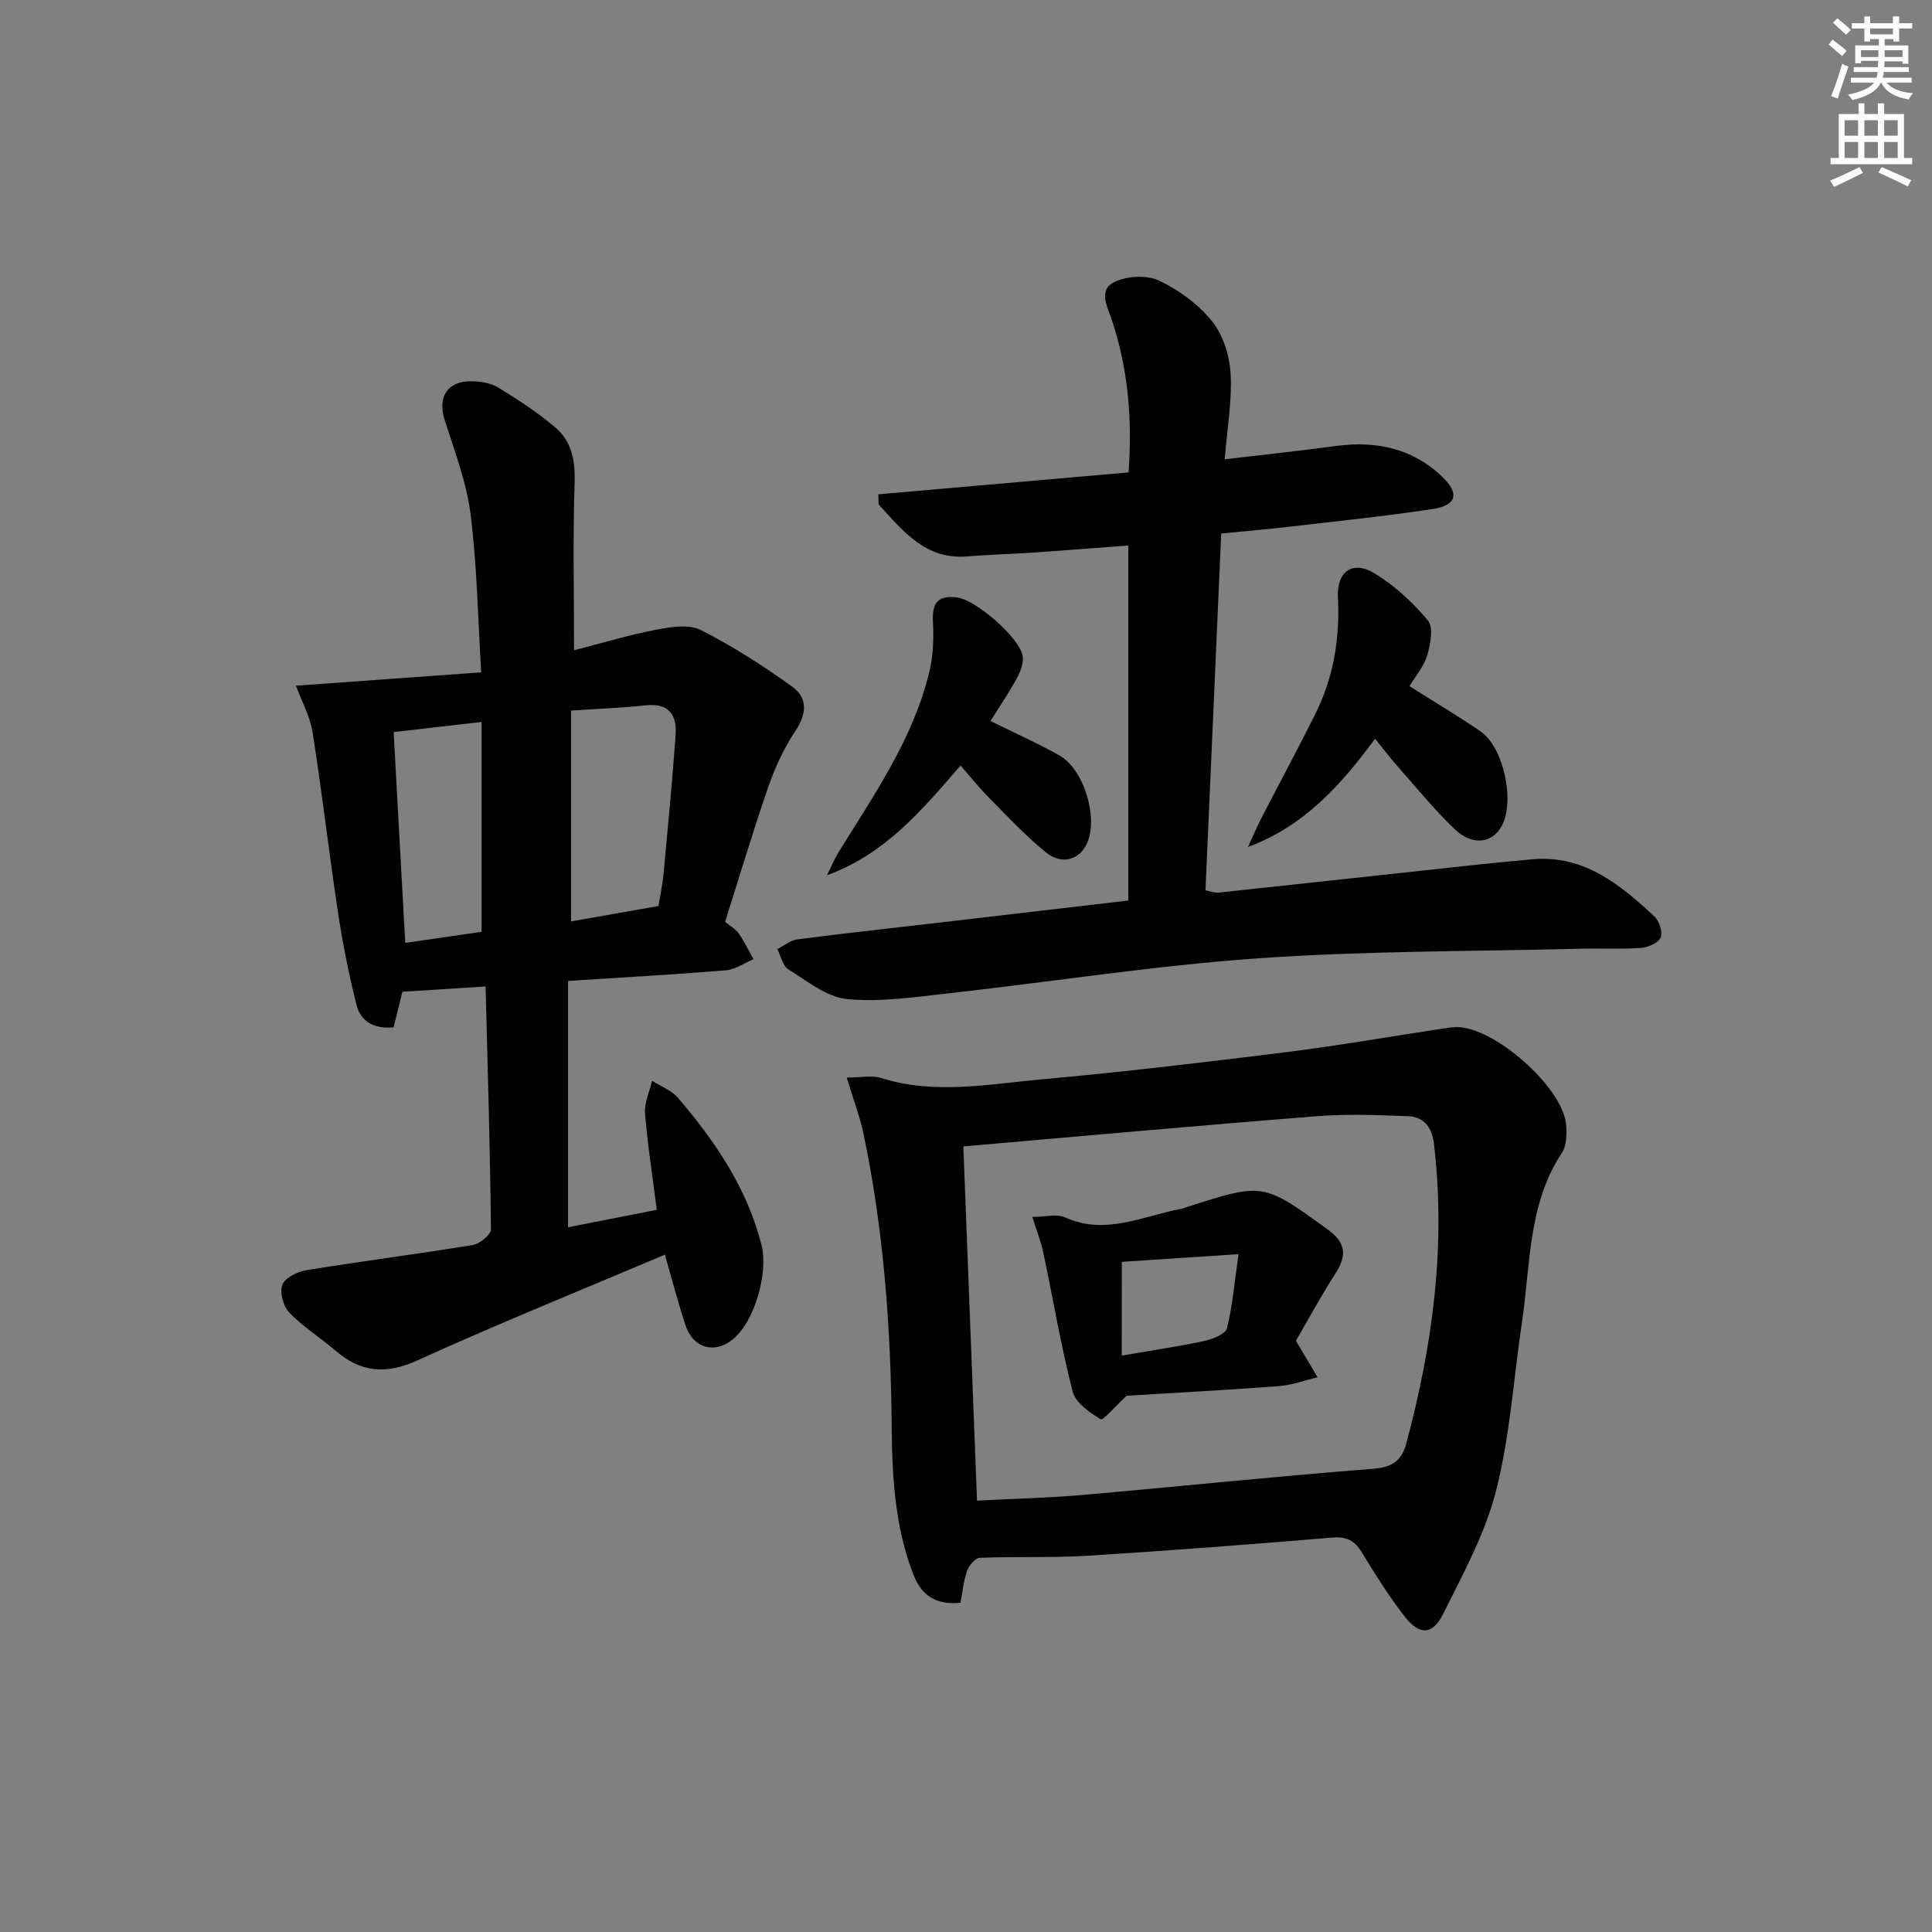 <svg enable-background="new 0 0 400 400" viewBox="0 0 400 400" xmlns="http://www.w3.org/2000/svg"><rect x="0" y="0" width="400" height="400" fill="#808080" stroke="none"/><g fill="#010100"><path d="m137.66 259.76c-17.43 7.39-34.51 14.29-51.26 21.9-6.51 2.96-11.67 2.49-16.9-1.99-3.15-2.7-6.73-4.94-9.59-7.89-1.25-1.29-2.05-4.19-1.45-5.76.56-1.47 3.12-2.75 4.98-3.05 11.47-1.86 23-3.33 34.46-5.21 1.45-.24 3.76-2.14 3.75-3.25-.18-16.59-.68-33.19-1.11-50.27-5.86.37-11.42.72-17.23 1.09-.6 2.43-1.19 4.81-1.82 7.37-3.84.35-6.78-1.03-7.69-4.69-1.56-6.24-2.84-12.57-3.8-18.94-1.88-12.45-3.32-24.97-5.27-37.41-.52-3.32-2.27-6.45-3.46-9.69 12.41-.9 24.77-1.79 38.36-2.77-.7-11.38-.86-22.16-2.21-32.78-.84-6.63-3.33-13.08-5.37-19.52-1.46-4.64.51-7.97 5.42-7.97 1.92 0 4.12.35 5.72 1.33 4.11 2.5 8.18 5.17 11.83 8.29 3.31 2.83 4.1 6.75 3.95 11.27-.37 11.41-.12 22.85-.12 34.81 5.87-1.51 11.39-3.18 17.02-4.26 3.01-.58 6.75-1.18 9.23.07 6.6 3.34 12.89 7.4 18.91 11.72 3.26 2.34 3.03 5.65.64 9.22-2.37 3.54-4.2 7.55-5.6 11.59-3.19 9.22-5.97 18.57-8.93 27.87 1.15.97 2.23 1.57 2.87 2.48 1.15 1.66 2.02 3.5 3.01 5.27-1.89.8-3.74 2.14-5.69 2.3-10.76.88-21.54 1.48-32.7 2.2v51c6.08-1.2 12-2.36 18.37-3.61-.87-6.86-1.9-13.38-2.43-19.95-.18-2.2.93-4.5 1.45-6.76 1.81 1.15 4.02 1.95 5.35 3.51 7.72 9.02 14.32 18.7 17.31 30.48 1.45 5.74-1.41 15.92-6 19.59-3.81 3.05-8.23 1.74-9.77-3.07-1.53-4.68-2.78-9.45-4.23-14.52zm-19.43-68.99c6.35-1.12 12.19-2.15 18.1-3.19.39-2.41.86-4.52 1.05-6.65.89-9.57 1.81-19.15 2.5-28.74.3-4.14-1.36-6.67-6.17-6.16-5.08.54-10.19.73-15.48 1.09zm-34.33 4.44c5.77-.83 11.24-1.62 15.81-2.28 0-14.99 0-29.16 0-43.46-6.68.77-12.38 1.43-18.21 2.1.78 14.31 1.57 28.52 2.4 43.64z"/><path d="m198.85 331.83c-5.03.51-8.03-1.47-9.7-5.74-3.89-9.94-4.45-20.38-4.54-30.86-.17-20.31-1.64-40.48-5.81-60.39-.79-3.78-2.2-7.44-3.5-11.74 2.92 0 5.2-.52 7.12.09 11.05 3.49 22.13 1.28 33.14.29 16.85-1.52 33.67-3.52 50.47-5.61 10.84-1.35 21.6-3.23 32.4-4.87.99-.15 1.98-.32 2.97-.35 7.77-.26 22.27 12.49 22.85 20.27.15 1.92.1 4.29-.89 5.79-7.05 10.71-6.47 23.14-8.25 35.02-1.74 11.64-2.47 23.53-5.36 34.88-2.25 8.87-6.82 17.22-10.95 25.51-2.22 4.46-4.95 4.49-8.03.5-3.24-4.19-6.08-8.71-8.84-13.25-1.49-2.44-3.15-3.27-6.07-3.03-16.88 1.4-33.77 2.71-50.68 3.76-7.42.46-14.89.13-22.33.43-.94.04-2.22 1.59-2.63 2.7-.7 1.97-.89 4.16-1.37 6.6zm.6-94.48c.95 24.64 1.89 48.94 2.83 73.34 7.65-.4 14.8-.56 21.9-1.18 20-1.75 39.97-3.85 59.98-5.4 4.02-.31 6.01-1.57 7.01-5.31 5.47-20.38 8.23-40.99 5.7-62.09-.39-3.24-2.04-5.48-5.29-5.61-6.26-.24-12.57-.5-18.81-.01-24.31 1.91-48.59 4.12-73.32 6.26z"/><path d="m181.85 102.34c17.48-1.53 34.49-3.02 51.81-4.53.79-11.19-.11-21.48-3.44-31.49-.95-2.85-2.93-6.28.54-7.95 2.59-1.24 6.67-1.47 9.2-.28 4.11 1.95 8.15 4.9 10.98 8.42 2.29 2.84 3.62 7.08 3.84 10.8.33 5.57-.69 11.23-1.21 17.78 8.02-.95 15.52-1.74 23-2.75 8.37-1.13 15.95.48 22.12 6.46 3.54 3.43 2.85 5.84-2.09 6.59-9.84 1.49-19.76 2.51-29.65 3.66-4.44.52-8.89.89-14.11 1.41-1.08 24.53-2.16 49.04-3.26 73.88.96.17 1.89.55 2.77.46 17.18-1.83 34.36-3.72 51.54-5.57 4.46-.48 8.93-.94 13.4-1.33 10.67-.92 18.12 5.22 25.23 11.84 1.01.94 1.77 3.25 1.3 4.36s-2.57 2.04-4.03 2.15c-4.15.3-8.33.07-12.49.17-22.29.57-44.63.43-66.85 1.99-21.35 1.5-42.57 4.85-63.86 7.22-7.04.78-14.23 1.89-21.19 1.22-4.24-.41-8.3-3.75-12.19-6.16-1.17-.73-1.54-2.76-2.27-4.19 1.38-.69 2.7-1.83 4.15-2.01 10.05-1.3 20.12-2.4 30.19-3.57 12.68-1.47 25.36-2.96 38.32-4.47 0-24.49 0-48.71 0-73.51-6.64.5-13.05 1.01-19.46 1.45-4.64.32-9.3.43-13.93.81-8.54.7-13.19-5.19-18.13-10.58-.33-.39-.14-1.25-.23-2.28z"/><path d="m284.69 152.95c-7.14 9.67-14.69 18.1-26.32 22.41.98-2.11 1.9-4.25 2.97-6.32 3.64-7.08 7.43-14.08 10.98-21.2 3.79-7.6 5.12-15.71 4.68-24.19-.27-5.29 3.02-7.7 7.54-4.97 4.17 2.53 7.96 6.02 11.09 9.78 1.19 1.42.53 4.91-.14 7.2-.67 2.3-2.41 4.29-3.68 6.4 5.05 3.2 10 6.13 14.73 9.38 4.78 3.29 7.15 14.44 4.39 19.55-1.93 3.58-6.02 4.2-9.68.74-4.21-3.99-7.89-8.54-11.74-12.89-1.53-1.73-2.93-3.57-4.82-5.89z"/><path d="m205.07 149.28c4.92 2.43 9.72 4.57 14.29 7.14 5.04 2.83 8.04 12.79 5.74 18.09-1.52 3.51-5.23 4.67-8.59 1.94-4.23-3.44-7.98-7.49-11.84-11.38-1.96-1.98-3.7-4.19-5.8-6.58-8 9.27-15.63 18.35-27.66 22.72.82-1.63 1.52-3.33 2.48-4.88 7.33-11.85 15.37-23.37 18.71-37.19.8-3.31.94-6.87.76-10.29-.22-4.04.95-5.59 4.91-5.17 3.86.41 13.1 8.37 13.66 12.17.21 1.45-.46 3.22-1.21 4.58-1.65 3.03-3.61 5.91-5.45 8.85z"/><path d="m268.31 277.59c1.8 3.05 3.14 5.3 4.48 7.56-2.66.63-5.3 1.63-7.99 1.83-10.92.82-21.86 1.4-31.55 2-2.36 2.18-4.86 5.17-5.37 4.86-2.31-1.4-5.21-3.43-5.81-5.77-2.42-9.44-4.03-19.09-6.05-28.65-.5-2.37-1.4-4.65-2.27-7.47 2.6 0 5.02-.68 6.78.11 8.47 3.81 16.17-.37 24.14-1.8.32-.06.63-.21.95-.31 15.93-5.15 15.9-5.1 29.36 4.67 3.56 2.58 3.94 5.23 1.6 8.89-3.12 4.86-5.87 9.94-8.27 14.08zm-36.06 3.07c6.07-1.05 11.64-1.87 17.14-3.04 1.72-.37 4.33-1.42 4.64-2.63 1.16-4.66 1.56-9.52 2.39-15.33-8.92.59-16.42 1.08-24.16 1.59-.01 6.57-.01 12.82-.01 19.41z"/></g><path d="m378.6 9.2.8-1c.9.7 1.9 1.4 2.9 2.3l-.9 1.1c-1.1-.9-2-1.7-2.8-2.4zm.5 10.7c.9-2.1 1.6-4.3 2.3-6.7.4.2.8.4 1.3.6-.7 2.1-1.5 4.2-2.2 6.6zm.4-15.2.9-.9c1 .8 2 1.6 2.8 2.4l-1 1c-1-.9-1.9-1.8-2.7-2.5zm12.5-1.3h1.2v1.4h2.7v1.1h-2.7v2.7h-1.2v-.5h-1.8v1.3h4.9v3.8h-1.2v-.5h-3.7c0 .4-.1.9-.1 1.2h5.1v1h-5.2c0 .5-.1.9-.2 1.2h6v1h-5.2c1.1 1.3 2.9 2 5.5 2.2-.4.4-.7.8-.9 1.3-2.9-.5-4.8-1.6-5.7-3.5h-.1c-.8 1.7-2.7 2.9-5.9 3.6-.2-.4-.6-.8-.9-1.1 2.8-.6 4.6-1.4 5.4-2.5h-4.8v-1h5.3c.1-.3.2-.7.2-1.2h-4.9v-1h5c0-.4 0-.8.1-1.3h-3.6v.5h-1.2v-3.7h4.9v-1.3h-1.8v.5h-1.2v-2.7h-2.6v-1.1h2.6v-1.4h1.2v1.4h4.7v-1.4zm-6.7 8.4h3.6c0-.4 0-.9 0-1.4h-3.6zm1.9-4.7h4.7v-1.2h-4.7zm6.7 3.3h-3.7v1.4h3.7z" fill="#fbfcfa"/><path d="m384.7 21.4h1.3v2.2h2.8v-2.2h1.3v2.2h4.1v9.1h1.7v1.3h-16.9v-1.3h1.7v-9.1h4.1v-2.2zm.3 13.2.7 1.2c-1.8.9-3.8 1.9-6 2.9-.2-.4-.5-.8-.8-1.3 2.4-1 4.4-2 6.1-2.8zm-3.1-6.5h2.8v-3.2h-2.8zm0 4.6h2.8v-3.3h-2.8zm4.1-4.6h2.8v-3.2h-2.8zm0 4.6h2.8v-3.3h-2.8v3.2zm3.6 1.9c2.1.9 4.1 1.8 6.1 2.7l-.7 1.3c-2.2-1.1-4.2-2-6.1-2.9zm3.3-9.7h-2.8v3.2h2.8zm-2.8 7.8h2.8v-3.3h-2.8z" fill="#fbfcfa"/></svg>